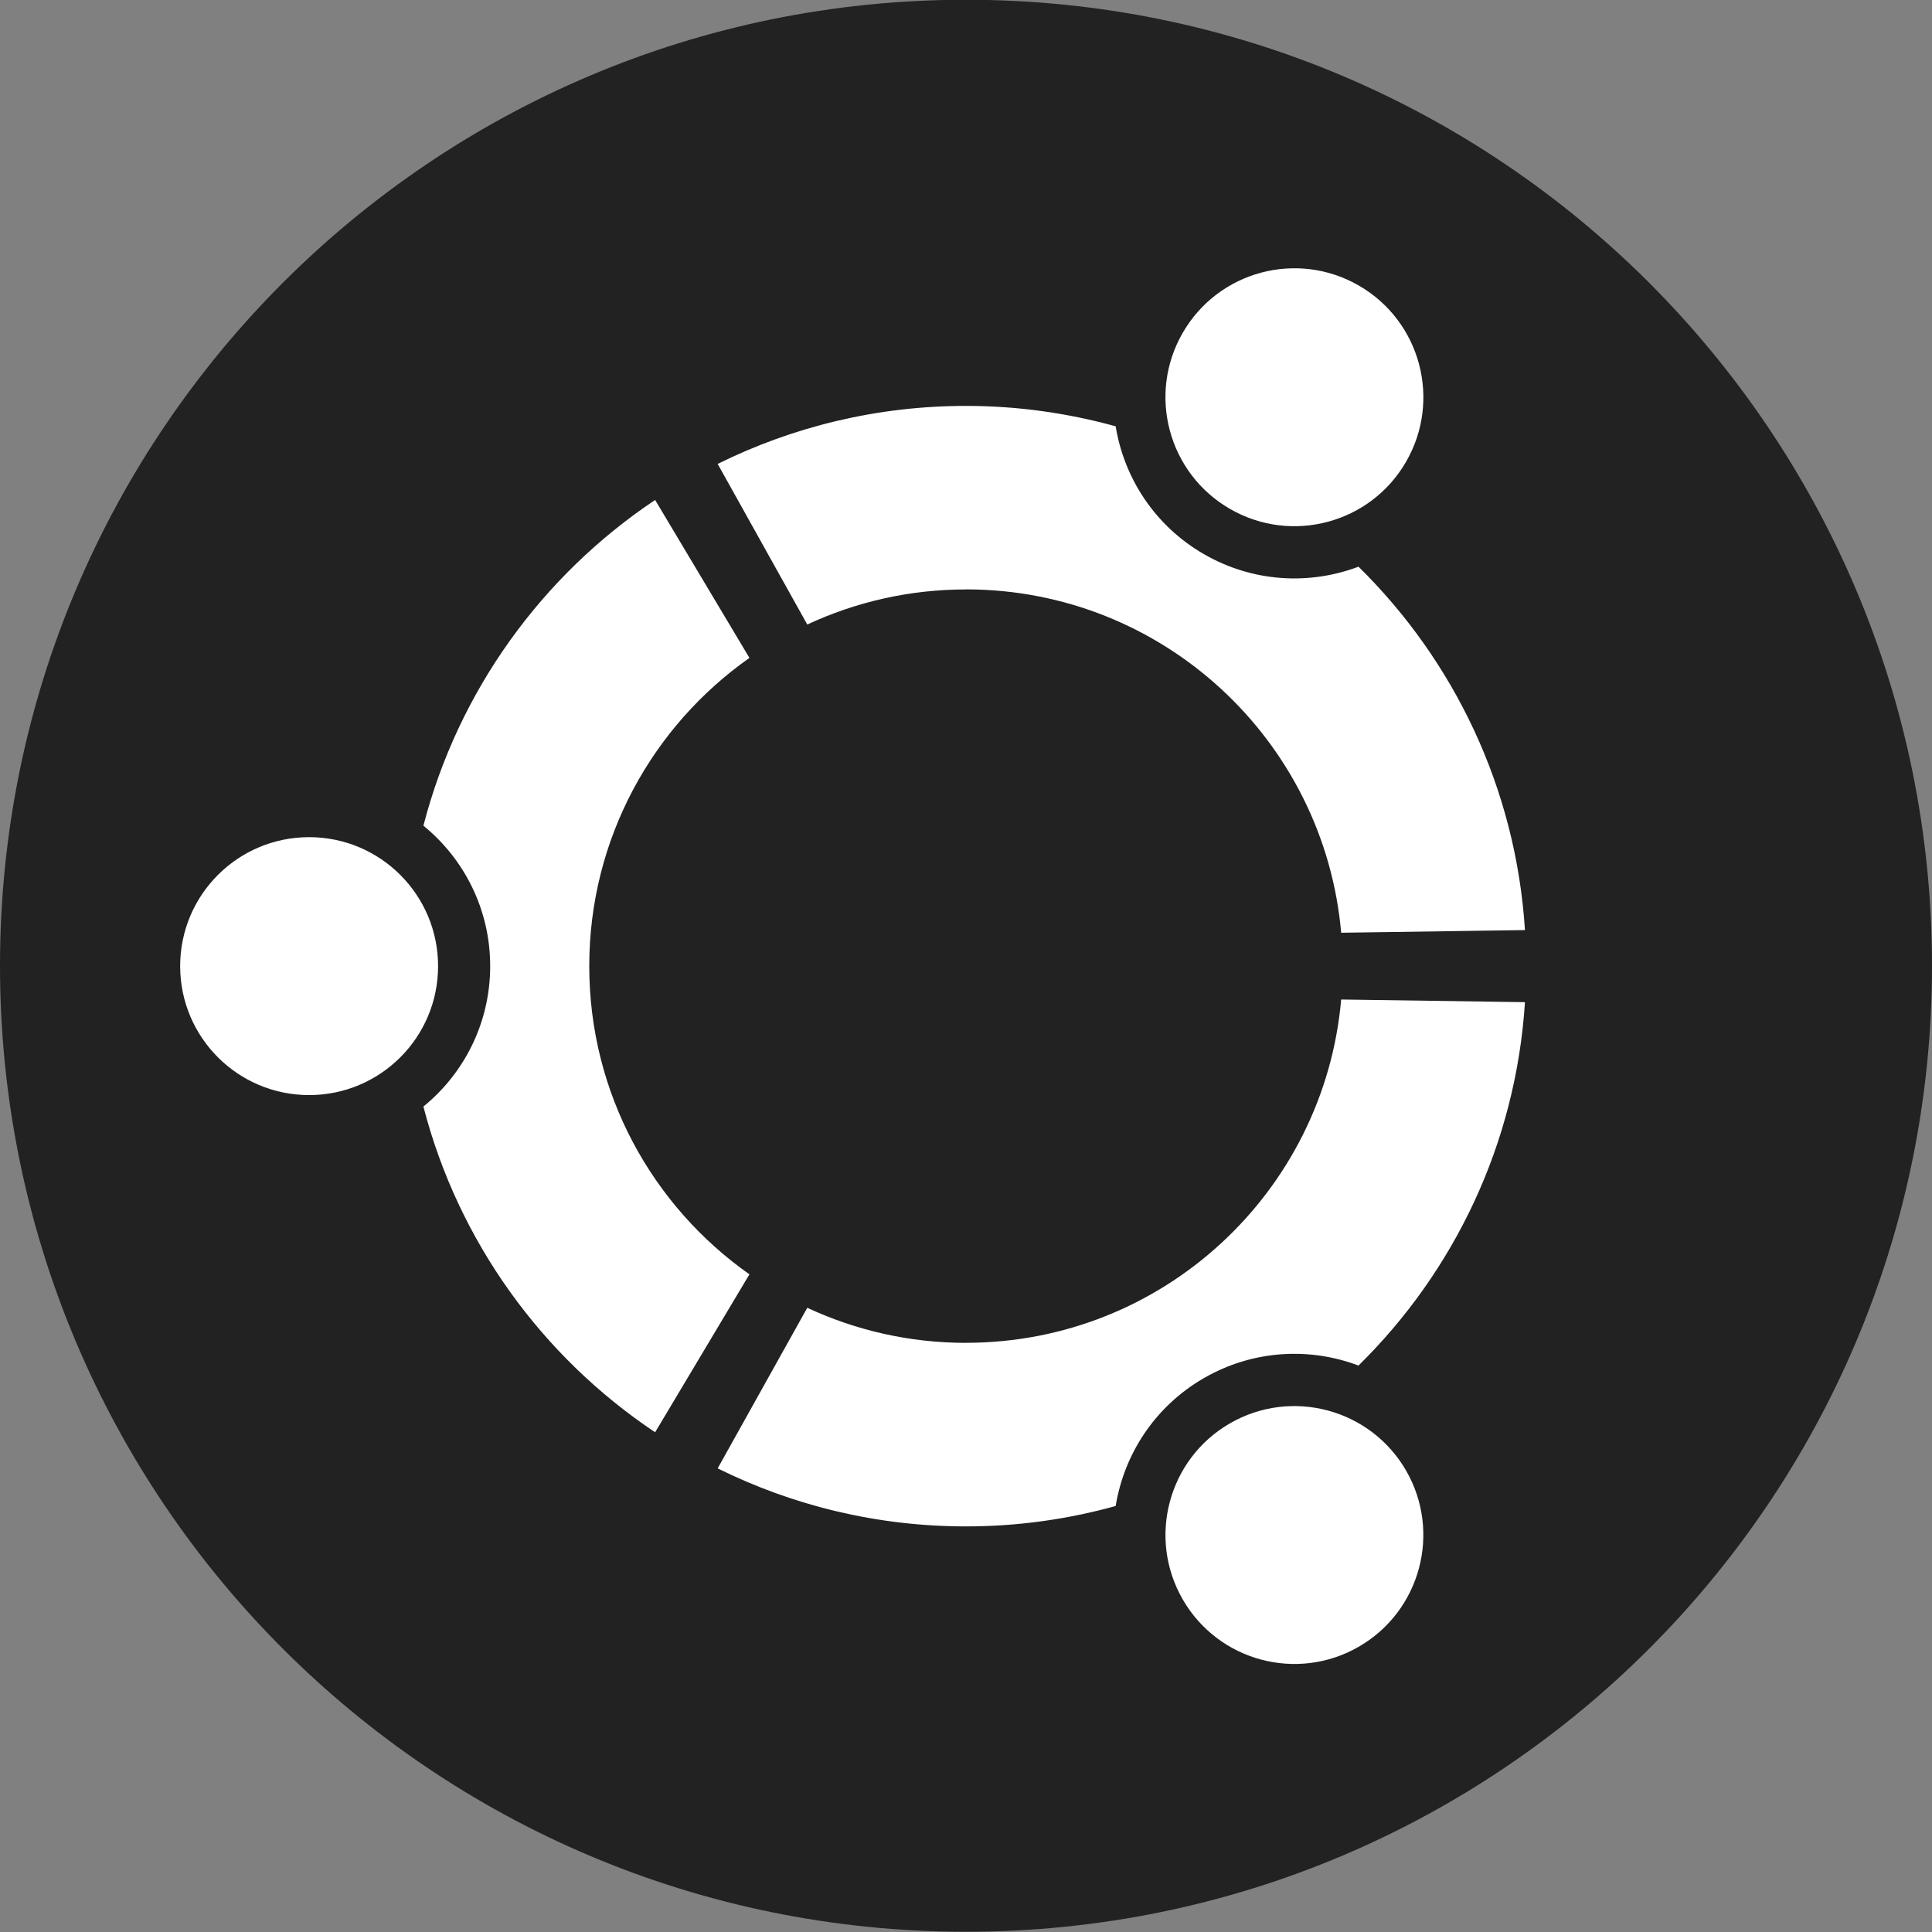 <?xml version="1.0" encoding="UTF-8"?>
<!-- Generator: Adobe Illustrator 14.0.0, SVG Export Plug-In  -->
<svg id="svg2" width="32" height="32" enable-background="new -0.866 -0.866 285 285" version="1.1" viewBox="-.866 -.866 32 32" xml:space="preserve" xmlns="http://www.w3.org/2000/svg" xmlns:cc="http://creativecommons.org/ns#" xmlns:dc="http://purl.org/dc/elements/1.1/" xmlns:rdf="http://www.w3.org/1999/02/22-rdf-syntax-ns#"><rect x="-.866" y="-.866" width="32" height="32" fill="#808080" stroke="none"/>


<g id="g3757" transform="translate(-.866 -252.33)"><path id="path6" d="m32 267.46c0 8.836-7.164 16-16 16-8.837 0-16-7.163-16-16 0-8.837 7.163-16 16-16 8.837 0 16 7.163 16 16z" fill="#222"/><path id="path8" d="m5.12 265.33c-1.18 0-2.136 0.956-2.136 2.136 0 1.18 0.956 2.136 2.136 2.136 1.18 0 2.136-0.956 2.136-2.136 0-1.18-0.956-2.136-2.136-2.136zm15.252 9.709c-1.022 0.59-1.371 1.896-0.782 2.917 0.59 1.022 1.896 1.372 2.917 0.782 1.021-0.59 1.371-1.896 0.782-2.917-0.59-1.021-1.896-1.371-2.917-0.782zm-10.612-7.573c0-2.111 1.049-3.976 2.653-5.105l-1.562-2.616c-1.869 1.249-3.26 3.158-3.838 5.395 0.675 0.55 1.106 1.387 1.106 2.326 0 0.939-0.431 1.776-1.106 2.326 0.578 2.237 1.968 4.146 3.838 5.395l1.562-2.616c-1.604-1.129-2.653-2.994-2.653-5.105zm6.24-6.24c3.26 0 5.934 2.499 6.214 5.687l3.044-0.044c-0.15-2.353-1.178-4.466-2.757-6.019-0.812 0.307-1.75 0.26-2.561-0.208-0.812-0.469-1.321-1.259-1.461-2.117-0.789-0.218-1.62-0.338-2.479-0.338-1.477 0-2.873 0.347-4.113 0.961l1.484 2.66c0.799-0.372 1.689-0.581 2.628-0.581zm0 12.48c-0.939 0-1.83-0.209-2.629-0.581l-1.484 2.66c1.24 0.614 2.636 0.961 4.113 0.961 0.859 0 1.69-0.119 2.479-0.338 0.14-0.858 0.649-1.649 1.461-2.118 0.811-0.468 1.749-0.515 2.561-0.208 1.579-1.553 2.607-3.666 2.757-6.019l-3.044-0.044c-0.28 3.188-2.954 5.686-6.214 5.686zm4.372-13.813c1.022 0.59 2.328 0.24 2.917-0.781 0.59-1.022 0.24-2.328-0.782-2.918-1.022-0.59-2.327-0.24-2.917 0.782-0.59 1.021-0.24 2.327 0.782 2.917z" fill="#fff"/></g>
</svg>
